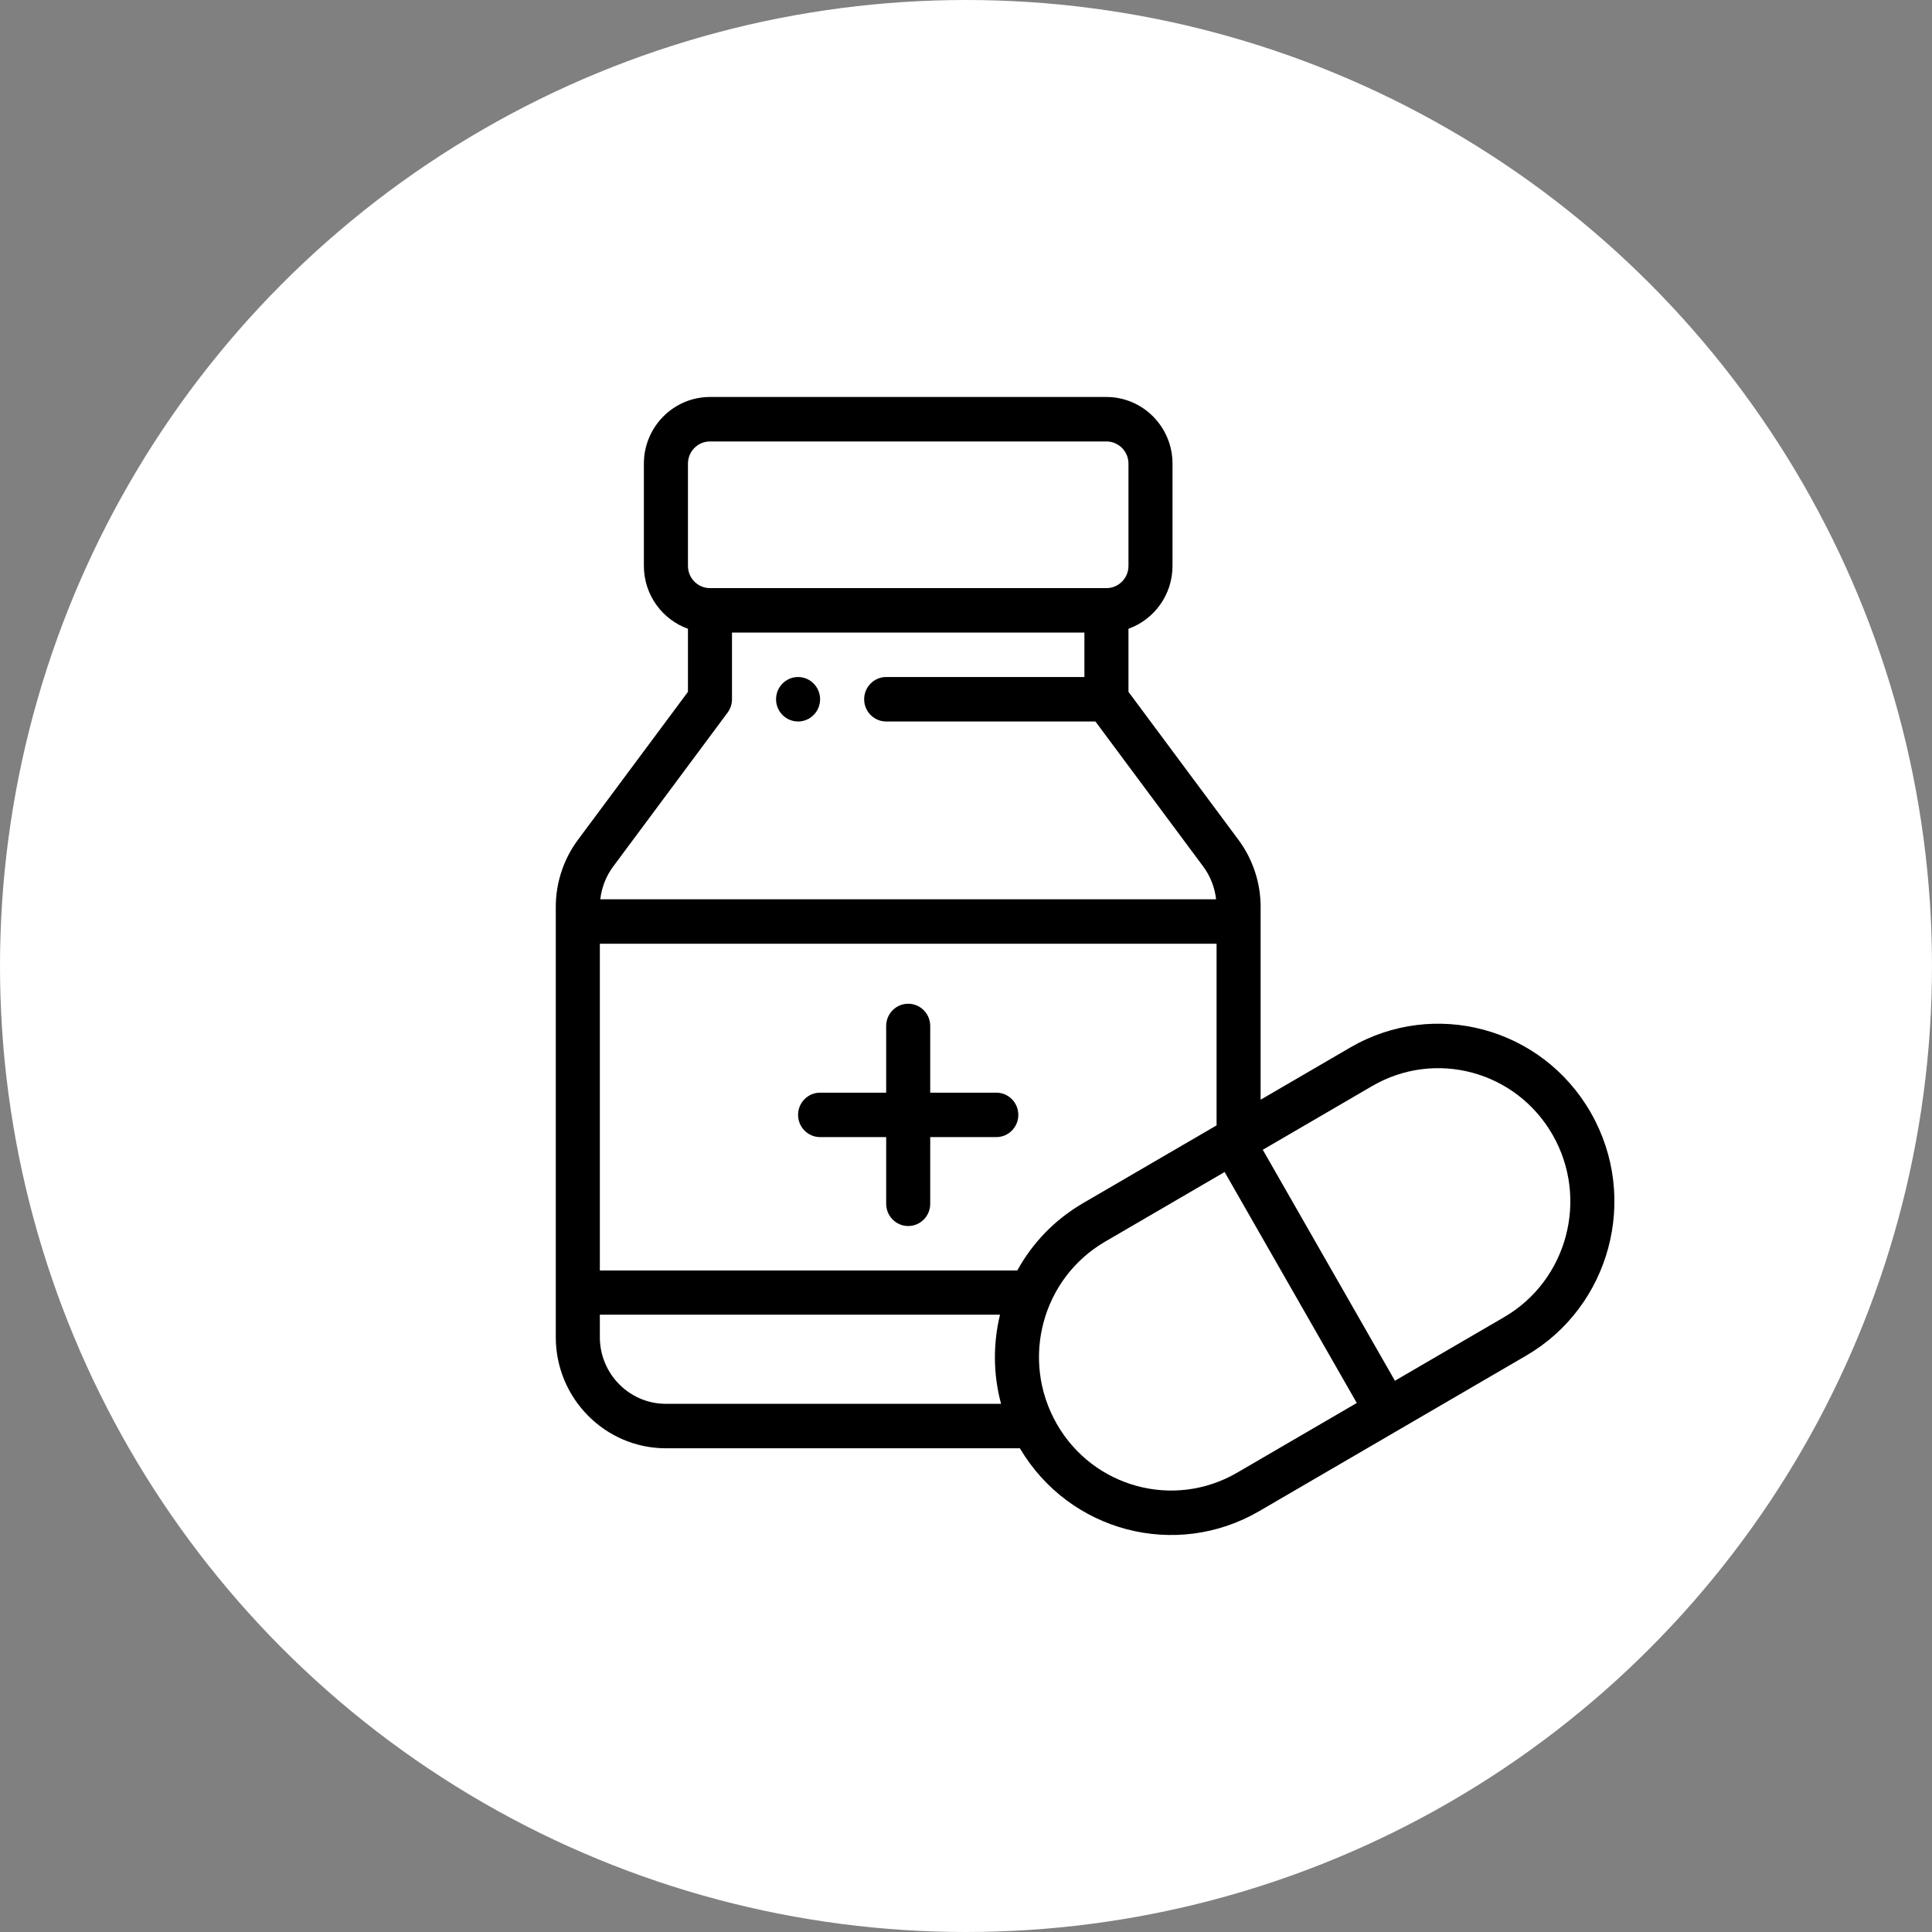 <?xml version="1.0" encoding="UTF-8"?>
<svg xmlns="http://www.w3.org/2000/svg" width="73" height="73" viewBox="0 0 73 73" fill="none">
  <rect x="0" y="0" width="73" height="73" fill="#808080" stroke="none"/>
  <circle cx="36.5" cy="36.5" r="36.5" fill="white"></circle>
  <path d="M30.155 25.581C29.695 25.581 29.323 25.958 29.323 26.421C29.323 26.885 29.695 27.261 30.155 27.261C30.614 27.261 30.987 26.885 30.987 26.421C30.987 25.958 30.614 25.581 30.155 25.581Z" fill="black"></path>
  <path d="M37.645 41.286H35.148V38.766C35.148 38.303 34.776 37.926 34.316 37.926C33.856 37.926 33.484 38.303 33.484 38.766V41.286H30.987C30.528 41.286 30.155 41.662 30.155 42.126C30.155 42.589 30.528 42.965 30.987 42.965H33.484V45.485C33.484 45.949 33.857 46.325 34.316 46.325C34.776 46.325 35.148 45.949 35.148 45.485V42.965H37.645C38.105 42.965 38.477 42.589 38.477 42.126C38.477 41.662 38.105 41.286 37.645 41.286Z" fill="black"></path>
  <path d="M60.108 42.042C58.268 38.826 54.2 37.726 51.013 39.583L47.632 41.552V34.259C47.632 33.358 47.337 32.463 46.8 31.74L42.639 26.141V23.757C43.607 23.411 44.303 22.477 44.303 21.382V17.519C44.303 16.13 43.183 15 41.806 15H26.826C25.449 15 24.329 16.13 24.329 17.519V21.383C24.329 22.477 25.025 23.411 25.994 23.758V26.141L21.832 31.74C21.296 32.463 21 33.358 21 34.259V50.524C21 52.839 22.867 54.723 25.161 54.723H38.536C40.403 57.879 44.426 58.935 47.581 57.097L57.671 51.219C60.83 49.378 61.957 45.275 60.108 42.042ZM25.994 17.519C25.994 17.056 26.367 16.68 26.826 16.68H41.806C42.265 16.68 42.639 17.056 42.639 17.519V21.383C42.639 21.846 42.265 22.222 41.806 22.222H26.826C26.367 22.222 25.994 21.846 25.994 21.383L25.994 17.519ZM23.164 32.748L27.492 26.925C27.6 26.78 27.658 26.603 27.658 26.421V23.902H40.974V25.581H33.484C33.024 25.581 32.652 25.958 32.652 26.421C32.652 26.885 33.024 27.261 33.484 27.261H41.39L45.468 32.747C45.734 33.106 45.9 33.536 45.95 33.98H22.682C22.732 33.536 22.898 33.106 23.164 32.748ZM25.161 53.043C23.785 53.043 22.665 51.913 22.665 50.524V49.675H37.785C37.521 50.764 37.523 51.927 37.825 53.043L25.161 53.043ZM38.438 48.004H22.665V35.659H45.968V42.522L40.922 45.461C39.87 46.074 39.02 46.947 38.438 48.004ZM46.748 55.643C44.36 57.035 41.308 56.212 39.928 53.8C38.541 51.365 39.381 48.299 41.755 46.916L46.272 44.284L51.266 53.011L46.748 55.643ZM56.839 49.764L52.707 52.171L47.714 43.444L51.845 41.037C54.235 39.645 57.286 40.469 58.666 42.881C60.052 45.305 59.209 48.383 56.839 49.764Z" fill="black"></path>
</svg>
